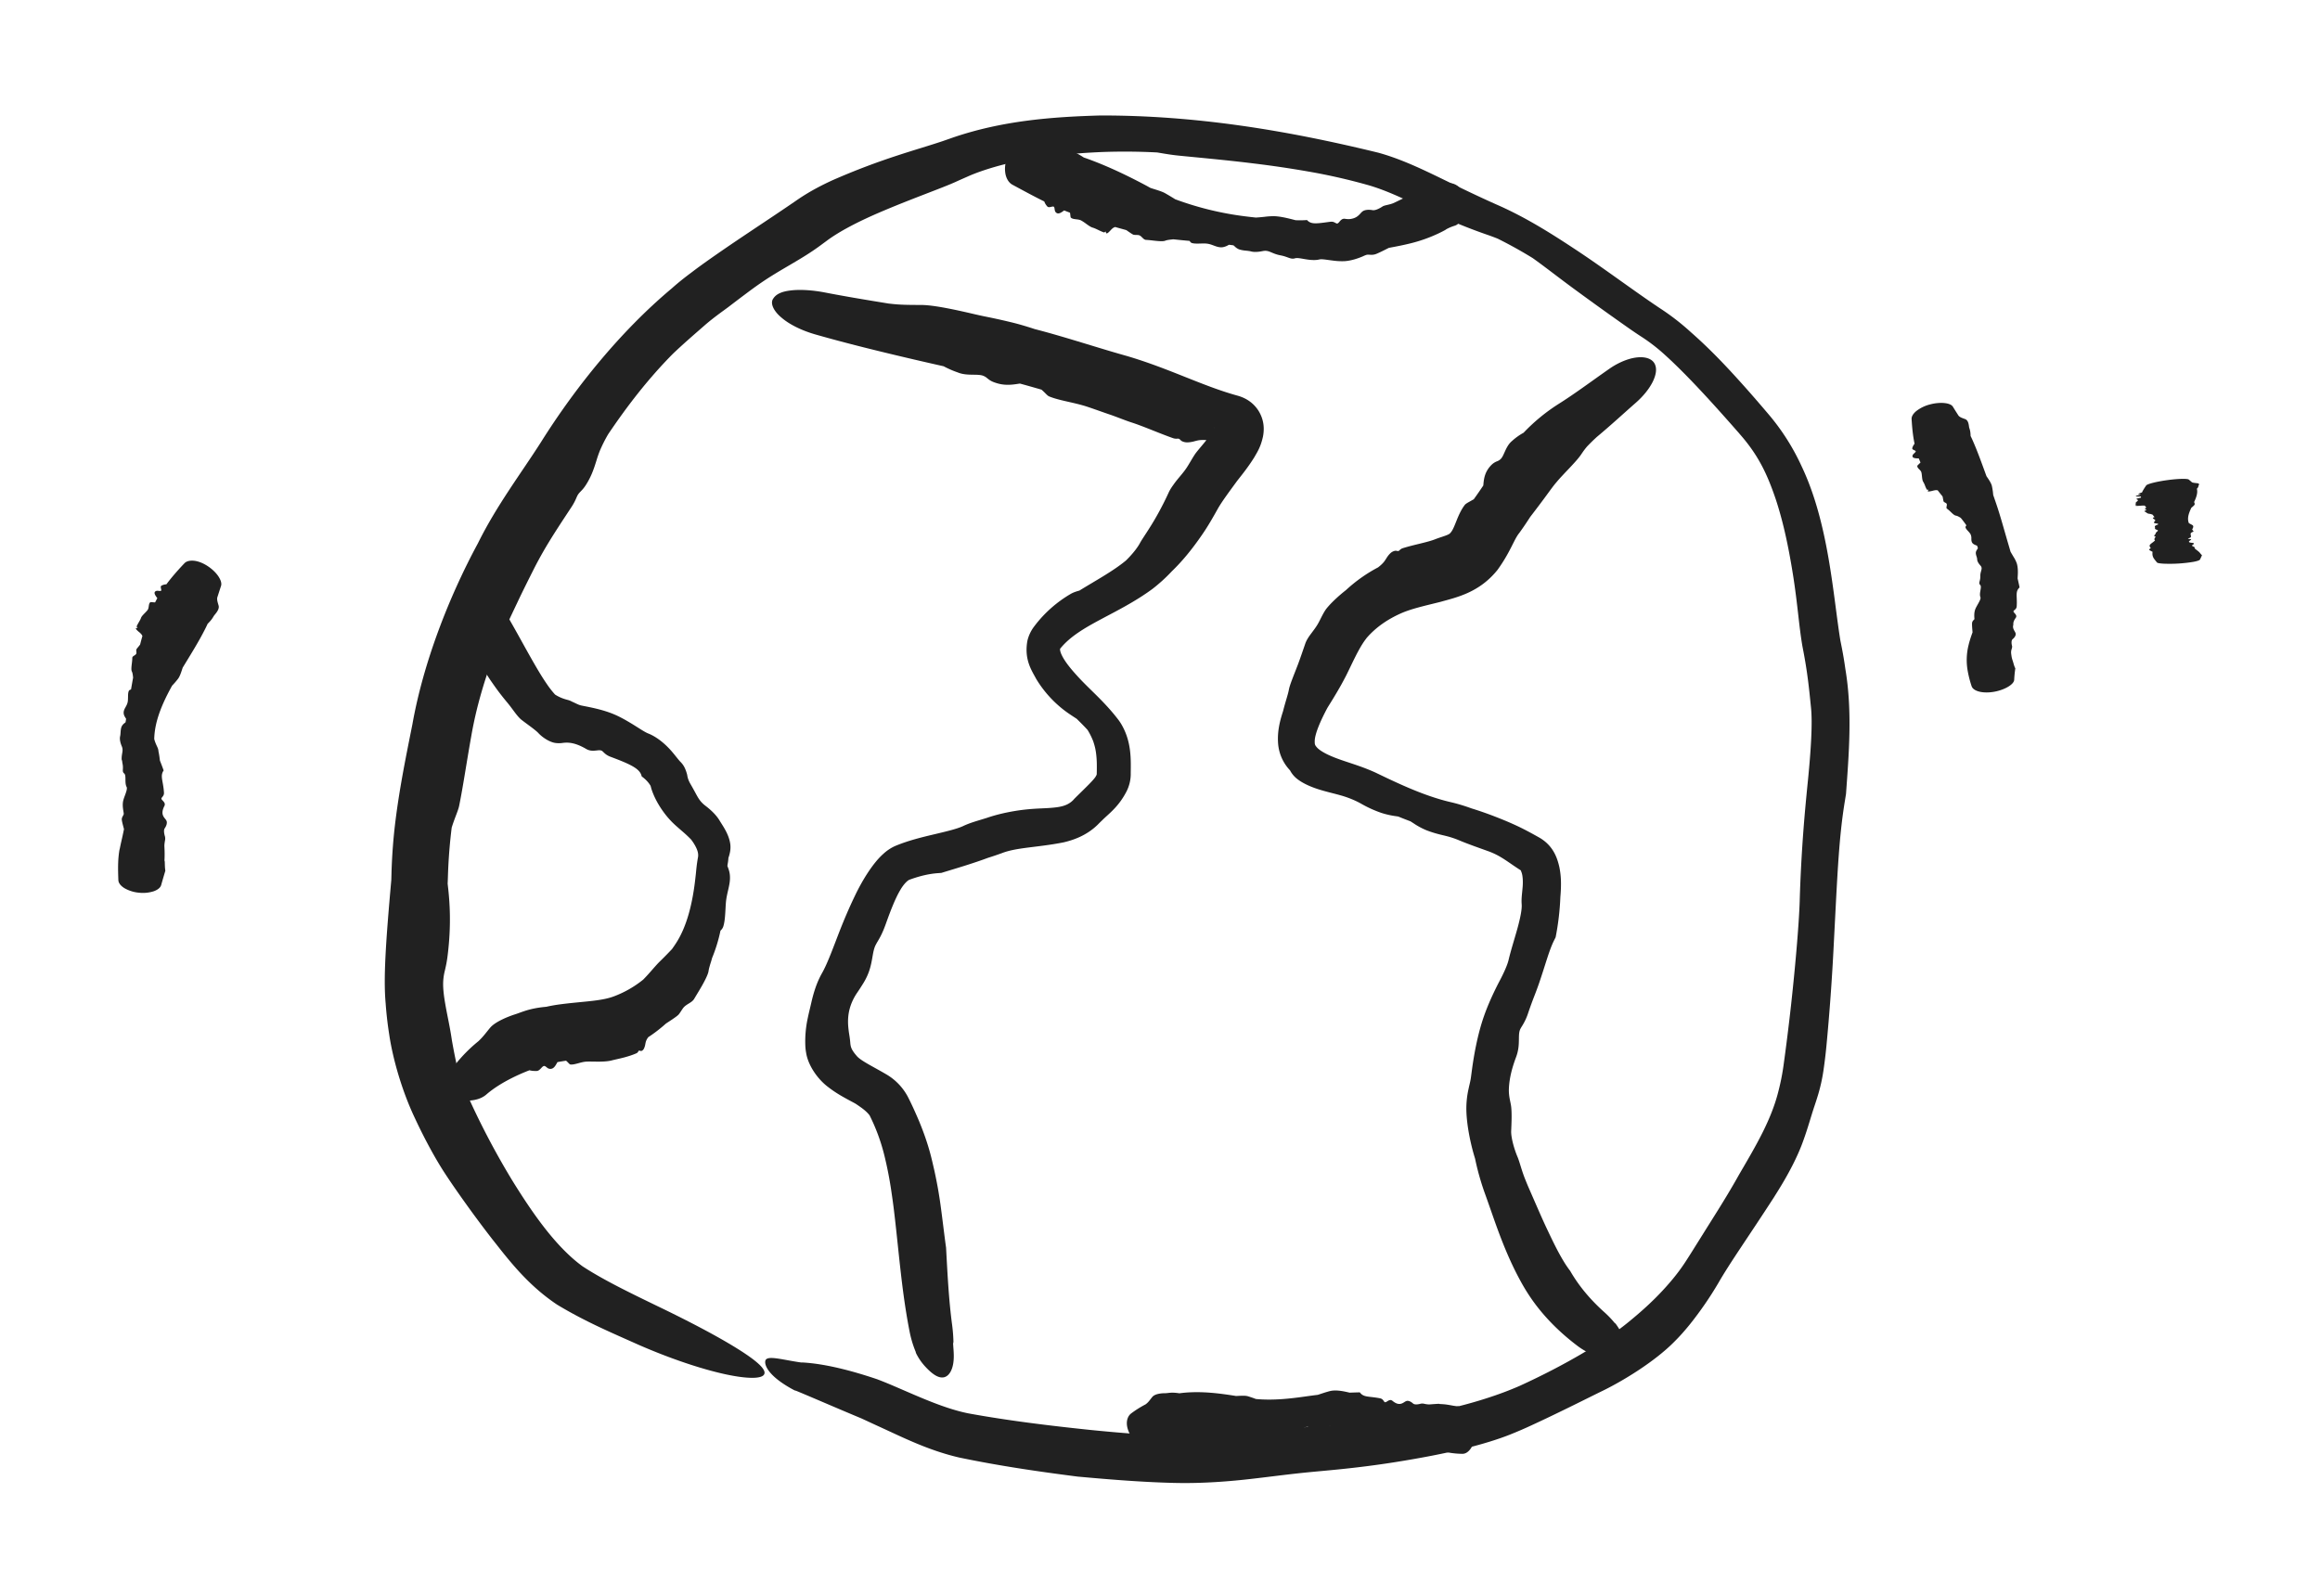 <svg width="141" height="97" fill="none" xmlns="http://www.w3.org/2000/svg"><g filter="url(#a)" fill="#212121"><path d="M27.032 71.307c-.539-.823-1.21-2.039-1.821-3.354-.812-1.71-1.349-3.676-1.552-5.047a22.38 22.38 0 0 1-.221-1.927c-.14-1.523.006-3.705.344-7.489.004-.118.008-.236.01-.355.028-1.081.11-2.178.244-3.253.252-2.021.645-3.939 1.025-5.84.67-3.779 2.226-7.765 3.987-11.023 1.128-2.286 2.623-4.25 3.84-6.16 2.132-3.393 4.882-6.769 7.942-9.332.398-.357.8-.672 1.198-.968.134-.103.27-.204.407-.306 1.963-1.428 4.222-2.862 6.054-4.129.764-.52 1.479-.879 2.096-1.164 3.022-1.326 5.058-1.828 6.685-2.375.217-.074.435-.15.648-.226 3.008-1.024 5.975-1.254 8.943-1.34 5.814-.012 11.335.901 16.915 2.264 1.27.352 2.427.893 3.52 1.418 1.286.625 2.533 1.237 3.813 1.8 1.647.736 3.115 1.657 4.55 2.603 1.804 1.185 3.556 2.518 5.245 3.645a14.6 14.6 0 0 1 1.857 1.44c1.321 1.158 2.415 2.355 3.408 3.47.497.561.963 1.105 1.404 1.626a13.675 13.675 0 0 1 1.919 3.05c1.663 3.487 1.914 7.883 2.362 10.618l.048.235c.105.518.188 1.012.251 1.473.435 2.577.212 5.188.04 7.596l-.079.49a30.851 30.851 0 0 0-.232 1.759c-.184 1.747-.277 3.91-.433 6.882a136.134 136.134 0 0 1-.45 6.224 29.975 29.975 0 0 1-.173 1.428 10.41 10.41 0 0 1-.371 1.635c-.06.197-.121.379-.182.561-.212.63-.39 1.305-.672 2.082-.338.964-.919 2.087-1.686 3.292l-.102.165c-1.55 2.4-2.65 3.941-3.37 5.194a21.51 21.51 0 0 1-1.714 2.496c-.332.413-.652.774-1.002 1.118-1.129 1.138-3.042 2.35-4.54 3.057-.936.462-2.585 1.293-4.124 2-.42.196-.837.374-1.23.532-.71.288-1.697.6-2.868.886-1.213.297-2.621.566-4.132.807-2.52.4-4.301.517-5.593.65-.664.069-1.24.14-1.777.205-.455.056-.882.108-1.313.158-1.335.157-3.05.301-4.803.256l-.096-.002c-2.096-.055-4.174-.239-5.758-.382-2.399-.308-4.742-.648-7.175-1.154-1.913-.439-3.474-1.243-4.991-1.932-.329-.151-.649-.301-.958-.443l.045.018c-1.517-.631-2.945-1.255-3.968-1.679l-.075-.03a1.704 1.704 0 0 1-.077-.019c-1.61-.847-1.87-1.563-1.77-1.831.137-.32 1.094-.008 2.238.144l-.06-.014.104.005c1.329.081 2.887.472 4.515 1.022l.038.015c.349.133.693.275 1.033.422 1.552.668 3.056 1.356 4.485 1.638 2.379.434 4.9.743 7.366 1 1.743.175 3.491.319 5.207.37 2.455.09 4.912-.277 7.565-.51.785-.063 1.525-.108 2.272-.17 3.49-.286 6.964-.8 10.116-1.978a19.834 19.834 0 0 0 .97-.394c2.688-1.228 5.162-2.677 6.648-3.913 1.239-1.009 2.026-1.833 2.654-2.59.283-.345.53-.678.751-1.018.127-.195.251-.389.373-.583l.773-1.235c.589-.944 1.383-2.17 2.132-3.515 1.038-1.776 1.969-3.34 2.399-5.123.118-.463.217-.954.29-1.475.166-1.197.325-2.47.462-3.708.287-2.606.486-5.063.524-6.308.039-1.387.119-2.907.234-4.405.066-.869.147-1.72.226-2.526.218-2.112.333-3.882.221-4.87-.114-1.135-.208-2.092-.481-3.497a18.913 18.913 0 0 1-.039-.205c-.206-1.198-.285-2.522-.567-4.308-.325-2.05-.669-3.45-1.05-4.606-.489-1.442-.994-2.54-1.994-3.736-.13-.153-.264-.308-.405-.468-1.468-1.673-3.021-3.379-4.312-4.547a10.83 10.83 0 0 0-1.426-1.11c-.25-.16-.487-.322-.726-.487a192.794 192.794 0 0 1-3.244-2.325c-.839-.612-1.514-1.137-2.12-1.588-.19-.14-.371-.274-.55-.4a26.788 26.788 0 0 0-2.126-1.18 14.049 14.049 0 0 0-.678-.251 31.927 31.927 0 0 1-2.323-.91c-1.662-.72-3.017-1.484-4.462-1.966a11.19 11.19 0 0 0-.323-.102 35.62 35.62 0 0 0-3.636-.835 64.088 64.088 0 0 0-3.363-.5c-1.729-.215-3.44-.364-4.623-.484-.443-.045-.822-.112-1.197-.175h-.005l-.076-.014a37.818 37.818 0 0 0-3.404-.025c-1.738.076-3.475.25-5.158.572-.24.053-.48.11-.717.17-.852.216-1.657.481-2.256.751-.243.107-.468.205-.66.293-.79.372-2.838 1.083-4.844 1.953-1.146.5-2.28 1.078-3.058 1.66l-.393.29c-.599.442-1.206.802-1.828 1.167-.581.341-1.176.687-1.791 1.11-.308.212-.632.45-.971.705-.3.224-.613.463-.933.707-.258.201-.841.593-1.456 1.12l-.286.25c-.522.455-1.1.959-1.675 1.505-1.471 1.485-2.748 3.126-3.937 4.89a8.71 8.71 0 0 0-.512 1.016 6.84 6.84 0 0 0-.201.58c-.078.245-.151.49-.286.813l-.027.062c-.124.285-.304.6-.452.791-.069.09-.13.153-.185.21-.064.066-.12.123-.174.204-.038.06-.067.126-.104.21a3.358 3.358 0 0 1-.287.536c-.57.869-1.195 1.799-1.725 2.724a23.16 23.16 0 0 0-.613 1.141c-.351.7-.675 1.346-.935 1.9-.467.99-1.121 2.318-1.625 3.721a28.299 28.299 0 0 0-.875 2.89 24.845 24.845 0 0 0-.326 1.569c-.071.398-.139.794-.204 1.184-.186 1.11-.352 2.17-.531 3.045-.037.179-.12.391-.222.66-.072.192-.153.41-.231.663a31.842 31.842 0 0 0-.228 2.932c-.005.16-.01.317-.018.475l.015.134v.002c.12 1.014.207 2.397-.008 4.164-.051.45-.117.727-.175.98a3.358 3.358 0 0 0-.106.79c-.003.365.05.79.13 1.246.109.64.27 1.333.377 2.04l.024.156a36.7 36.7 0 0 0 .415 2.04c.151.417.314.82.497 1.229a47.355 47.355 0 0 0 2.759 5.26c1.227 1.983 2.64 4.03 4.272 5.218 1.281.838 2.928 1.63 4.472 2.38 1.824.875 3.556 1.775 4.793 2.535 1.239.76 1.896 1.32 1.783 1.624-.101.306-.99.327-2.44.006-1.445-.32-3.33-.955-5.227-1.786-1.643-.736-3.203-1.389-4.929-2.43-1.612-1.079-2.686-2.383-3.716-3.698-.116-.145-.23-.289-.342-.435a71.709 71.709 0 0 1-2.285-3.137 43.752 43.752 0 0 1-.483-.722Z"/><path d="M56.022 18.537c.847.009 2.413.375 3.283.578l.047.01c.203.048.404.09.63.135.351.072.77.158 1.43.317.424.1.908.239 1.48.427.462.118.915.244 1.363.374 1.453.42 2.865.878 4.232 1.26 2.565.755 4.587 1.818 6.688 2.4.33.09.901.293 1.31.926.397.64.334 1.23.278 1.55-.142.663-.347.952-.522 1.263-.36.583-.714 1.02-1.056 1.455l-.114.156c-.386.53-.835 1.134-1.066 1.549-.297.536-.601 1.055-.87 1.45-.731 1.08-1.35 1.788-1.906 2.327a9.986 9.986 0 0 1-1.19 1.084c-2.137 1.569-4.392 2.175-5.56 3.574-.052.064-.043.035-.053.086-.007.05.021.194.106.367.168.352.496.769.856 1.166.77.874 1.699 1.595 2.605 2.79.05.069.099.142.144.217.67 1.119.587 2.253.584 3.105a2.359 2.359 0 0 1-.262 1.015c-.493.948-1.08 1.342-1.48 1.748a7.785 7.785 0 0 0-.264.26c-.698.682-1.518.944-2.083 1.076-1.572.312-2.835.299-3.744.654a19.242 19.242 0 0 1-.847.286c-.958.357-1.923.636-2.83.915l-.195.014c-.511.036-1.067.154-1.717.391-.097.02-.343.218-.586.638-.286.48-.564 1.18-.875 2.05-.2.563-.362.844-.497 1.07-.04.068-.076.13-.11.196-.12.221-.161.486-.216.8-.073.41-.162.912-.525 1.511-.14.228-.28.446-.418.645-.662 1-.544 1.869-.483 2.354.026.175.054.331.071.49.009.075.015.153.022.235.016.098.021.157.072.278.05.118.167.286.306.443.24.307 1.105.707 1.891 1.18a3.456 3.456 0 0 1 1.226 1.316c.222.431.448.93.676 1.465.625 1.513.777 2.356.933 3.009a32.142 32.142 0 0 1 .202 1.007 27.87 27.87 0 0 1 .22 1.44c.108.814.202 1.63.29 2.244.087 1.601.164 3.163.365 4.675.053.399.081.79.085 1.159l-.026-.102c.006.264.056.64.043.975-.023.7-.279 1.106-.597 1.174-.325.07-.692-.182-1.091-.603a3.403 3.403 0 0 1-.605-.865c-.005-.016-.019-.066-.022-.083a6.44 6.44 0 0 1-.368-1.225c-.336-1.698-.519-3.39-.694-5.04-.084-.795-.166-1.581-.26-2.356a37.159 37.159 0 0 0-.138-1.013 22.926 22.926 0 0 0-.463-2.384 11.603 11.603 0 0 0-.852-2.302c-.029-.082-.235-.313-.566-.544a9.474 9.474 0 0 0-.313-.215c-.483-.267-1.065-.545-1.662-1.01-.589-.437-1.22-1.27-1.345-2.107a3.044 3.044 0 0 1-.046-.445 6.656 6.656 0 0 1 .147-1.63c.07-.343.15-.645.22-.956a8.83 8.83 0 0 1 .18-.678c.099-.312.227-.68.477-1.124.34-.6.706-1.63 1.095-2.626.24-.606.543-1.33.888-2.042.48-1.012 1.123-2.018 1.711-2.544.212-.201.486-.399.826-.535.722-.294 1.495-.487 2.169-.647.825-.194 1.513-.357 1.878-.53.435-.205.823-.304 1.388-.48l.104-.034c.46-.156 1.03-.302 1.751-.418.91-.141 1.502-.132 1.97-.166.645-.044 1.11-.111 1.476-.48l.076-.085c.66-.656 1.237-1.19 1.322-1.403a.2.2 0 0 0 .034-.09c.005-.196.008-.39.005-.578-.004-.473-.059-.892-.147-1.187-.026-.09-.05-.17-.076-.244a4.203 4.203 0 0 0-.338-.677c-.205-.225-.43-.45-.662-.678l-.142-.093c-.248-.162-.559-.362-.91-.665a6.861 6.861 0 0 1-1.407-1.662c-.28-.524-.739-1.177-.539-2.312.07-.316.22-.627.415-.883a7.513 7.513 0 0 1 2.237-1.986c.167-.092.326-.14.483-.185l.002-.001.032-.01c1.023-.63 2.037-1.175 2.82-1.822a6.114 6.114 0 0 0 .184-.187c.294-.307.55-.644.68-.894.146-.268.586-.877.995-1.605.27-.474.532-.99.733-1.432.081-.18.187-.34.302-.497a4.46 4.46 0 0 1 .197-.263c.202-.252.406-.474.583-.736.089-.132.174-.277.265-.429.079-.134.162-.273.254-.412.084-.13.31-.389.57-.705.16-.195.336-.416.472-.62.093-.166.153-.37.122-.292-.006.034-.065.271.138.61.216.33.466.39.505.405a21.798 21.798 0 0 1-1.016-.253 2.286 2.286 0 0 0-.507-.008c-.103.013-.194.038-.289.062a1.82 1.82 0 0 1-.43.073.73.73 0 0 1-.362-.077.43.43 0 0 1-.09-.076c-.03-.029-.054-.054-.091-.067-.027-.009-.059-.007-.098-.005a.598.598 0 0 1-.25-.03c-.399-.14-.838-.316-1.26-.483-.467-.186-.914-.36-1.267-.473-.343-.11-.79-.293-1.225-.448a35.793 35.793 0 0 1-.252-.086c-.435-.15-.862-.306-1.228-.426-.359-.118-.74-.204-1.107-.288-.44-.1-.86-.195-1.197-.336-.068-.029-.141-.102-.233-.195a3.505 3.505 0 0 0-.228-.214c-.442-.128-.88-.253-1.311-.37a6.695 6.695 0 0 0-.052.007h-.001c-.338.054-.778.124-1.265-.006a2.646 2.646 0 0 1-.29-.094c-.18-.07-.278-.15-.372-.225a.817.817 0 0 0-.306-.174c-.148-.04-.339-.044-.538-.046-.286-.004-.602-.007-.902-.119l-.065-.024a5.915 5.915 0 0 1-.847-.371c-.972-.218-1.948-.443-2.923-.676-1.624-.389-3.249-.794-4.878-1.26-.794-.228-1.54-.584-2.035-1.006-.515-.421-.713-.897-.523-1.164.172-.274.498-.437 1.077-.503.564-.068 1.321-.021 2.096.13 1.265.245 2.553.457 3.845.667l.206.022c.508.057.992.06 1.474.063.111 0 .222 0 .334.002ZM29.791 62.466c.296-.357 1.082-.677 1.523-.816a6.84 6.84 0 0 0 .025-.008c.104-.034.202-.071.317-.113.072-.025.15-.053.242-.083.28-.089.682-.197 1.3-.251.237-.053.47-.095.696-.129 1.483-.205 2.594-.196 3.41-.503a6.412 6.412 0 0 0 1.79-1.023l.048-.05c.322-.325.681-.776.945-1.036.339-.33.567-.57.755-.768.069-.097.137-.196.203-.295.71-1.055 1.06-2.54 1.224-4.077.044-.358.056-.665.145-1.167a.747.747 0 0 0 .013-.248c-.02-.222-.17-.533-.42-.866a7.707 7.707 0 0 0-.54-.505c-.26-.226-.512-.44-.705-.647-.46-.485-.96-1.229-1.185-1.976l-.002-.008a1.497 1.497 0 0 0-.038-.137c-.125-.211-.3-.395-.535-.567-.006-.022-.012-.045-.02-.068-.09-.295-.393-.508-.955-.759-.247-.11-.546-.227-.913-.364-.236-.088-.342-.191-.43-.276a1.17 1.17 0 0 0-.075-.07c-.088-.07-.208-.057-.348-.041-.183.02-.4.047-.644-.097-.768-.448-1.194-.394-1.511-.35h-.022a1.545 1.545 0 0 1-.335-.01c-.352-.052-.791-.337-1.04-.613-.207-.21-.669-.524-.998-.78-.127-.096-.262-.255-.405-.442l-.174-.233a8.292 8.292 0 0 0-.311-.399c-.463-.556-.676-.866-.85-1.112l-.14-.2a14.219 14.219 0 0 1-.463-.733c-.19-.316-.375-.632-.53-.862-.223-.539-.433-1.065-.65-1.572-.051-.12-.122-.272-.192-.46-.226-.541-.131-1.303.167-1.621a.9.9 0 0 1 .965-.312c.319.086.582.316.805.511.227.215.377.237.47.394.035.062.087.144.155.254.33.54.634 1.08.927 1.606.434.78.843 1.53 1.261 2.228.162.27.327.53.499.78a5.785 5.785 0 0 0 .49.625c.32.205.6.282.788.331.095.026.17.06.24.099.078.033.148.067.215.099.119.057.225.107.34.133.061.014.146.03.249.05.419.084 1.146.226 1.797.508.288.124.617.304.929.491.448.266.855.554 1.093.65.417.161.86.487 1.212.848.34.34.583.706.766.89.204.204.31.441.4.776l.005.037c.019.12.058.285.186.508.15.259.266.474.366.659.144.262.266.463.557.684.324.246.654.558.85.886.09.15.203.316.314.512.147.256.287.568.337.893.041.267 0 .507-.055.702a3.934 3.934 0 0 1-.054.174c-.007.12-.021.236-.043.354a2.25 2.25 0 0 0-.019.134l.026.068c.045.12.104.276.123.475.031.314-.028.595-.096.891-.053.231-.112.471-.14.754-.018.192-.026.417-.04.64-.02.332-.054.665-.134.884a.603.603 0 0 1-.145.206H43.8l-.012.013a9.336 9.336 0 0 1-.51 1.662 5.628 5.628 0 0 1-.101.34c-.051.17-.098.329-.114.453-.022.18-.208.562-.432.95-.146.256-.309.515-.437.734-.075.128-.197.208-.324.286-.118.074-.24.146-.336.261-.047.058-.091.128-.14.202a2.24 2.24 0 0 1-.142.202c-.05.062-.194.168-.383.296a26.4 26.4 0 0 1-.393.259c-.33.296-.686.575-1.07.825a.837.837 0 0 0-.143.247c-.021.06-.033.126-.046.193a.927.927 0 0 1-.089.276c-.039.072-.103.123-.16.128a.19.19 0 0 1-.072-.011c-.026-.008-.048-.015-.067-.005-.014.006-.024.024-.036.046a.237.237 0 0 1-.11.109c-.227.1-.494.187-.751.255-.287.076-.561.13-.77.184-.237.061-.576.074-.892.07-.221-.001-.432-.009-.607-.002-.17.007-.338.05-.495.094-.188.05-.36.1-.508.08-.03-.005-.073-.05-.127-.105a1.62 1.62 0 0 0-.13-.124c-.181.027-.355.055-.522.086l-.014.024c-.106.186-.223.435-.486.38-.068-.013-.123-.059-.174-.1a.31.31 0 0 0-.111-.067.105.105 0 0 0-.034 0c-.058.008-.111.063-.167.124-.08.085-.165.18-.293.179h-.029c-.093 0-.231 0-.395-.044-.358.138-.713.293-1.056.465-.571.287-1.12.623-1.56 1.005-.213.185-.474.291-.78.343-.305.048-.64.058-.943-.057-.301-.113-.54-.387-.592-.797-.054-.407.093-.88.367-1.236a9.138 9.138 0 0 1 1.47-1.496l.077-.077c.192-.186.35-.393.514-.597.038-.047.076-.094.116-.14ZM96.06 27.673c-.31.44-1.056 1.145-1.455 1.626l-.022.026c-.095.11-.18.22-.279.353-.24.322-.535.742-1.305 1.743-.2.31-.413.63-.65.956l-.024.032c-.309.378-.53 1.146-1.31 2.227-1.12 1.4-2.525 1.678-3.468 1.947-.989.247-1.807.425-2.451.719-.805.366-1.485.84-2.033 1.47l-.07.093c-.451.601-.848 1.546-1.206 2.247-.085.162-.168.32-.253.474-.358.641-.635 1.073-.857 1.434-.425.796-.783 1.61-.774 2.057.003.16-.002.21.165.386.166.166.486.35.854.504.752.325 1.65.525 2.67.991l.707.338c.86.406 1.713.785 2.571 1.081.433.15.867.28 1.3.38.442.102.865.235 1.273.383.536.165 1.03.343 1.477.517.628.244 1.167.481 1.596.696.348.175.7.368 1.044.562.869.505 1.091 1.28 1.207 1.771.11.526.109.95.098 1.324a9.42 9.42 0 0 1-.032.505 15.93 15.93 0 0 1-.288 2.454l-.075.15c-.32.628-.515 1.428-.94 2.667a19.35 19.35 0 0 1-.27.73c-.123.314-.25.66-.382 1.047a3.49 3.49 0 0 1-.38.812 2.74 2.74 0 0 0-.087.147c-.09.169-.095.371-.098.61-.004.309-.004.676-.175 1.128-.343.913-.427 1.54-.436 2.001 0 .245.034.441.068.615.028.138.056.262.072.388.048.409.022.998.002 1.462-.023.368.167 1.083.387 1.598.081.195.157.467.259.784.059.182.126.38.209.583.073.183.15.371.234.562.475 1.087.712 1.636.914 2.076.057.125.11.24.165.355.172.362.38.806.604 1.237.124.238.254.472.383.689.144.242.292.46.429.637.534.929 1.237 1.76 2.092 2.524.22.199.427.413.607.635l.062.049c.178.24.32.485.416.723.194.48.187.888-.024 1.14-.212.254-.612.333-1.119.227a3.372 3.372 0 0 1-.785-.28l.05.04a4.199 4.199 0 0 1-.868-.51c-1.114-.842-2.17-1.892-2.968-3.125-.156-.24-.303-.485-.44-.734-.701-1.263-1.212-2.579-1.658-3.845-.18-.51-.352-1.013-.528-1.498a15.708 15.708 0 0 1-.615-2.164c-.303-.977-.487-2.011-.524-2.765a5.426 5.426 0 0 1 .126-1.477c.02-.094.04-.185.061-.273.034-.143.064-.28.083-.419l.062-.463c.104-.774.32-2.096.73-3.263.18-.518.434-1.108.706-1.662.072-.147.145-.292.218-.432.284-.529.504-1.03.572-1.321.149-.63.38-1.334.55-1.96.163-.599.27-1.122.248-1.423-.027-.358.025-.65.058-1.061.022-.27.021-.66-.071-.896-.044-.105-.042-.09-.01-.091-.258-.165-.47-.31-.66-.441-.46-.314-.804-.549-1.38-.755-.638-.228-1.282-.457-1.762-.66a5.366 5.366 0 0 0-.74-.246 8.087 8.087 0 0 0-.225-.055c-.346-.08-.691-.18-.999-.302a4.274 4.274 0 0 1-.78-.42l-.192-.123c-.251-.094-.5-.192-.746-.292l-.138-.02a5.22 5.22 0 0 1-.879-.198 7.183 7.183 0 0 1-1.233-.56 4.186 4.186 0 0 0-.154-.084 5.96 5.96 0 0 0-1.126-.433c-.313-.089-.688-.175-1.075-.287-.572-.161-1.196-.411-1.601-.758a1.61 1.61 0 0 1-.35-.434v-.002l-.019-.032a2.66 2.66 0 0 1-.72-1.6c-.064-.772.115-1.425.3-1.999.022-.087.044-.174.068-.26.114-.417.24-.794.287-1.052.05-.282.314-.909.552-1.532l.002-.006c.144-.385.3-.846.437-1.243.08-.234.22-.434.373-.638.143-.192.295-.385.426-.622.066-.12.13-.253.203-.395.065-.126.136-.258.222-.39.08-.123.296-.372.603-.66.189-.179.413-.372.653-.56a9.158 9.158 0 0 1 1.952-1.38c.139-.11.255-.214.339-.316.06-.073.107-.148.155-.225.067-.104.137-.211.25-.316a.568.568 0 0 1 .292-.15.346.346 0 0 1 .106.008c.035.007.066.014.099.003.023-.008.043-.027.068-.051a.45.45 0 0 1 .185-.116c.343-.108.719-.198 1.055-.28.375-.092.7-.177.916-.264.245-.096.547-.184.704-.25a.846.846 0 0 0 .177-.09.9.9 0 0 0 .097-.11c.103-.136.196-.367.302-.633.127-.32.284-.696.518-1 .047-.061.14-.118.261-.186.074-.042.158-.088.248-.142l.034-.013c.192-.263.386-.548.585-.843l.004-.044c.029-.333.067-.795.513-1.228a.963.963 0 0 1 .314-.198.614.614 0 0 0 .251-.166c.085-.1.147-.244.218-.403.1-.222.219-.473.432-.656l.046-.04a3.58 3.58 0 0 1 .668-.471 11.214 11.214 0 0 1 2.057-1.705l.014-.01c1.021-.636 2.053-1.413 3.143-2.173.533-.372 1.145-.633 1.678-.691.535-.06.921.092 1.072.377.153.285.099.665-.107 1.091-.21.427-.572.881-1.034 1.287-.755.661-1.518 1.37-2.355 2.066a11.571 11.571 0 0 0-.614.6 4.65 4.65 0 0 0-.266.348l-.122.179ZM64.103 8.856c.27-.067.668.144.886.26l.012.007c.052.027.103.048.163.073.142.058.335.136.707.379.12.04.238.082.356.126 1.19.442 2.333.99 3.481 1.604.074.042.147.082.22.121l.044.014c.287.094.636.188.846.308.264.152.454.267.607.364a18.943 18.943 0 0 0 3.987 1.002c.304.042.61.078.915.11.179-.011.36-.028.517-.045a4.82 4.82 0 0 1 .591-.04c.401.015.835.126 1.155.207l.15.038.127.005c.19.005.38 0 .566-.014l.043.042c.186.175.43.175.803.136.163-.018.352-.045.577-.074.145-.02.234.03.308.07a.617.617 0 0 0 .062.031c.07.027.122-.033.181-.104.079-.092.168-.203.34-.176.123.02.229.022.319.012.356-.048.502-.212.623-.346a.785.785 0 0 1 .134-.126c.151-.102.401-.103.594-.066.154.03.415-.095.602-.22.072-.047.176-.07.298-.099.126-.029.27-.062.416-.13a32.905 32.905 0 0 0 .813-.398c.12-.063.27-.13.415-.202.174-.085.342-.175.459-.262.116-.03.23-.062.343-.095.016-.01.071-.027.088-.037a5.432 5.432 0 0 1 1.17-.201.881.881 0 0 1 .737.338c.192.23.3.543.32.871.018.33-.053.651-.183.905-.13.255-.306.42-.476.473-.228.07-.388.145-.583.251l.075-.03a8.26 8.26 0 0 1-.496.255 9.02 9.02 0 0 1-1.73.608c-.397.097-.785.173-1.162.243l-.115.022c-.294.149-.575.291-.772.37-.163.063-.293.054-.405.047a.513.513 0 0 0-.205.014 2.403 2.403 0 0 0-.215.092c-.271.114-.687.262-1.106.286a4.099 4.099 0 0 1-.707-.038c-.345-.041-.657-.103-.81-.067-.27.066-.589.03-.862-.016-.262-.043-.484-.094-.62-.053a.461.461 0 0 1-.12.02c-.1.005-.196-.028-.32-.073-.116-.042-.252-.092-.454-.13-.23-.044-.38-.11-.517-.166-.19-.08-.322-.138-.556-.09-.25.052-.514.072-.708.02-.086-.024-.193-.035-.302-.047a1.808 1.808 0 0 1-.428-.08.814.814 0 0 1-.267-.184l-.07-.06a29.734 29.734 0 0 0-.27-.034l-.05.026a1.014 1.014 0 0 1-.329.122c-.198.028-.37-.034-.54-.098-.14-.052-.274-.104-.448-.121-.115-.011-.248-.006-.383-.003-.194.006-.395.01-.522-.038-.049-.018-.084-.066-.119-.113l-.007-.01a49.07 49.07 0 0 1-.99-.097l-.092.011c-.147.017-.294.032-.4.076-.114.047-.366.029-.638 0-.18-.02-.363-.044-.522-.051-.091-.004-.16-.07-.228-.138-.064-.064-.128-.13-.216-.15-.045-.011-.096-.011-.15-.012-.05-.001-.1-.002-.151-.01-.048-.008-.137-.066-.249-.142l-.077-.052a2.68 2.68 0 0 0-.135-.092c-.222-.061-.447-.123-.673-.187a.452.452 0 0 0-.167.09c-.038.03-.076.072-.115.114-.053.056-.108.115-.166.156-.046.032-.087.036-.104.009-.008-.013-.01-.032-.012-.05-.003-.019-.005-.037-.015-.04-.007-.002-.019.007-.033.017-.023.017-.052.04-.08.03a3.301 3.301 0 0 1-.33-.144c-.125-.06-.244-.116-.35-.146-.114-.032-.26-.137-.402-.24a2.733 2.733 0 0 0-.293-.193c-.091-.047-.197-.06-.301-.072-.126-.015-.245-.029-.325-.101-.016-.015-.022-.07-.03-.14a1.746 1.746 0 0 0-.022-.16c-.12-.044-.238-.09-.356-.138l-.02.015c-.153.113-.362.268-.506.077-.036-.048-.045-.117-.054-.178-.008-.06-.015-.115-.046-.137-.036-.025-.094-.011-.158.004-.089.021-.188.045-.25-.034l-.014-.017a.867.867 0 0 1-.16-.275 30.87 30.87 0 0 1-.73-.372c-.402-.211-.806-.431-1.204-.645-.196-.106-.341-.316-.412-.595a1.67 1.67 0 0 1 .05-.91c.1-.307.281-.576.51-.756.23-.178.482-.253.708-.212.365.066.728.133 1.089.205l.06.001c.15.005.303-.036.459-.077l.107-.028ZM70.027 84.915c.17-.208.585-.233.8-.234h.013c.052-.001.1-.007.155-.014.132-.015.315-.038.684.02.102-.014.207-.027.308-.036 1.108-.096 2.139.04 3.136.2l.04-.002c.09-.005.187-.01.285-.012.144-.004.286-.002.393.03.212.064.362.12.489.167.705.066 1.463.036 2.26-.057.25-.028.504-.062.764-.099.24-.033.484-.067.734-.097.143-.045.282-.093.415-.135a4.95 4.95 0 0 1 .168-.05c.113-.035.219-.06.309-.07.318-.035.67.036.927.095l.118.027c.206-.008.412-.014.618-.018l.037.044c.157.188.367.206.696.243.143.017.31.037.502.076.124.025.178.102.222.165a.602.602 0 0 0 .038.05c.044.049.103.011.173-.033.091-.057.201-.125.317-.03.366.305.569.175.726.076a.54.54 0 0 1 .127-.066c.13-.037.288.051.4.154.09.082.302.058.47.009a.532.532 0 0 1 .234.013c.096.018.205.04.33.03.254-.02.412-.03.533-.035.011 0 .044.012.056.012l.098.006c.047.002.091.006.134.009.137.01.299.037.448.064.18.033.34.061.452.058l.223.12c.114.064.25.126.411.183.127.046.25.21.335.464.085.255.118.578.082.905a2.06 2.06 0 0 1-.28.866c-.146.228-.334.356-.529.353a5.162 5.162 0 0 1-.784-.068 7.807 7.807 0 0 1-.445-.09c-.35-.082-.606-.144-.824-.187l.058.013c-.08-.013-.16-.029-.24-.045a20.983 20.983 0 0 1-.814-.185l-.083-.021a4.586 4.586 0 0 1-.649.063c-.135-.003-.224-.062-.3-.113a.349.349 0 0 0-.15-.071c-.027-.003-.065-.004-.11-.006-.188-.006-.504-.015-.774-.135-.12-.053-.255-.142-.386-.226-.186-.12-.362-.23-.458-.214-.17.028-.353-.031-.516-.082-.156-.049-.292-.09-.375-.04-.098.058-.175.026-.291-.02a1.273 1.273 0 0 0-.315-.09c-.157-.022-.267-.07-.36-.11-.125-.053-.222-.093-.355-.032a.354.354 0 0 0-.024.013c-.154.088-.31.15-.443.135a.778.778 0 0 0-.199.013c-.094.014-.193.03-.29.012-.079-.015-.152-.069-.217-.117a1.27 1.27 0 0 0-.059-.04 7.09 7.09 0 0 0-.187.032l-.027.038c-.046.067-.104.15-.183.2-.127.08-.253.065-.388.05a.872.872 0 0 0-.335.01c-.082.022-.172.064-.263.106-.134.061-.27.122-.372.114-.038-.003-.076-.038-.114-.073l-.008-.007c-.236.067-.476.134-.722.196l-.062.038c-.1.06-.201.117-.264.19-.068.08-.255.137-.456.191-.131.036-.27.07-.383.113-.067.025-.13-.016-.196-.059-.032-.02-.065-.043-.099-.057a.133.133 0 0 0-.08-.015.341.341 0 0 0-.095.04c-.03.016-.062.033-.095.043-.03.01-.1-.014-.186-.043a2.649 2.649 0 0 0-.18-.056c-.169.025-.338.05-.506.073a.427.427 0 0 0-.089.144c-.017.044-.03.096-.046.149-.02.072-.04.147-.069.206-.022.047-.048.066-.066.046a.142.142 0 0 1-.02-.04c-.008-.018-.014-.034-.02-.033-.006 0-.011.013-.018.028-.01.024-.023.055-.044.056-.079.005-.166-.003-.252-.011a1.148 1.148 0 0 0-.262-.006c-.082.012-.2-.03-.318-.071a1.31 1.31 0 0 0-.233-.066c-.069-.01-.137.02-.202.05-.08.035-.152.07-.22.034-.014-.007-.034-.055-.06-.116a2.112 2.112 0 0 0-.062-.137 9.292 9.292 0 0 1-.247.019l-.006.021c-.051.167-.11.392-.249.28-.035-.028-.063-.085-.088-.137-.025-.051-.048-.096-.073-.103-.027-.007-.053.03-.08.071-.037.058-.077.122-.136.08l-.013-.01c-.043-.03-.107-.074-.183-.172-.165.005-.327.01-.486.017a5.396 5.396 0 0 0-.773.086c-.121.023-.293-.05-.505-.202a2.893 2.893 0 0 1-.635-.629c-.19-.261-.317-.556-.332-.838-.016-.28.086-.52.258-.65.281-.212.578-.397.88-.554l.044-.035c.11-.084.2-.206.293-.327l.065-.082ZM119.434 25.474c.19.071.217.324.236.466l.001.008c.004.033.014.062.025.096.027.084.063.193.069.456.032.065.063.129.092.193.315.701.576 1.438.873 2.252l.019.027c.121.176.275.4.313.58.048.227.065.394.076.532.058.165.115.333.173.502.19.555.349 1.108.505 1.653l.194.672c.061.205.121.41.18.617.062.113.127.22.186.32a2 2 0 0 1 .191.38c.087.267.076.588.061.823l-.006.108c.042.18.082.362.119.544l-.037.04c-.16.17-.146.357-.134.658.005.13.009.282-.004.46-.008.115-.077.172-.134.22-.016.013-.032.026-.044.039-.044.044.001.093.053.152.067.075.148.17.066.283-.12.166-.154.289-.145.39.003.024-.018.096-.018.12-.007.124.05.222.098.306.027.046.05.087.059.126.028.126-.071.264-.181.352-.087.071-.077.262-.037.409.016.055-.002.118-.022.19a.64.64 0 0 0-.033.254c.006.056.013.105.019.147.02.137.041.2.058.257l.019.057c.021.058.039.126.06.199.025.088.056.184.099.26a7.194 7.194 0 0 0-.069.699c-.007.13-.132.278-.356.414-.223.136-.525.25-.849.309-.324.059-.648.06-.906-.003-.258-.062-.429-.184-.477-.336a6.471 6.471 0 0 1-.247-.981 3.756 3.756 0 0 1 .058-1.498c.064-.264.142-.503.22-.72l.026-.072c-.018-.223-.037-.424-.029-.552.006-.107.065-.166.116-.217.034-.036.065-.067.069-.105v-.003l-.03.203c0-.022-.003-.051-.006-.087-.013-.15-.041-.403.042-.631.037-.102.107-.22.172-.337.093-.165.176-.324.146-.401-.053-.135-.022-.294.003-.436.023-.135.041-.255-.02-.315-.074-.072-.054-.141-.027-.246a.98.98 0 0 0 .037-.279c-.005-.135.025-.237.049-.324.034-.122.059-.217-.042-.328-.111-.123-.196-.254-.198-.374a.604.604 0 0 0-.037-.173c-.025-.08-.052-.163-.045-.248.006-.07.052-.141.092-.205a.857.857 0 0 0 .034-.056 4.054 4.054 0 0 0-.051-.153l-.041-.015c-.07-.028-.157-.06-.214-.115-.091-.089-.09-.192-.092-.304a.537.537 0 0 0-.05-.263.987.987 0 0 0-.138-.176c-.079-.087-.158-.17-.168-.248-.004-.03.022-.068.048-.107l.001-.001.005-.008a6.518 6.518 0 0 0-.343-.453l-.05-.03c-.082-.047-.161-.094-.246-.106-.091-.013-.196-.115-.31-.223a1.87 1.87 0 0 0-.23-.198c-.045-.03-.033-.092-.02-.156.011-.06.023-.12-.012-.16a.27.27 0 0 0-.077-.052c-.027-.014-.056-.03-.08-.05-.022-.018-.033-.082-.048-.164-.009-.05-.019-.11-.034-.167-.099-.12-.198-.244-.295-.369a.451.451 0 0 0-.167-.003c-.046.007-.098.02-.151.034a1.256 1.256 0 0 1-.213.04c-.051.004-.08-.01-.071-.034a.133.133 0 0 1 .026-.038c.012-.014.023-.027.019-.033-.002-.004-.016-.003-.032-.001-.026.002-.06.005-.071-.012a1.566 1.566 0 0 1-.106-.229 1.243 1.243 0 0 0-.113-.24c-.048-.071-.062-.2-.076-.328-.009-.091-.017-.18-.037-.25-.02-.071-.075-.125-.128-.18-.065-.066-.125-.129-.118-.21.001-.017.039-.054.087-.1.034-.033.073-.07.107-.108a4.64 4.64 0 0 1-.103-.246h-.023c-.175-.003-.416-.013-.351-.194.017-.046.065-.09.108-.13.042-.04.08-.074.079-.102 0-.032-.044-.053-.091-.074-.067-.03-.142-.065-.115-.14a.684.684 0 0 1 .136-.25 7.784 7.784 0 0 1-.096-.564c-.042-.316-.066-.63-.085-.944-.008-.153.098-.333.305-.496a2.27 2.27 0 0 1 .805-.386c.312-.084.628-.111.888-.085.259.026.44.106.511.221.115.188.234.375.351.556l.029.025c.069.064.18.104.29.145l.076.028ZM13.286 36.808c.061.208-.138.441-.246.571l-.006.008a.77.77 0 0 0-.068.1c-.052.088-.126.211-.346.428a7.088 7.088 0 0 1-.111.234c-.413.83-.914 1.624-1.405 2.43a4.616 4.616 0 0 0-.011.034c-.073.222-.158.497-.274.647-.148.19-.263.315-.36.417-.361.651-.686 1.327-.886 2.013a5.196 5.196 0 0 0-.146.645c-.031.199-.05.394-.053.579.026.114.063.208.1.3.052.123.104.219.127.289.019.059.03.12.034.168l-.04-.145c.058.203.088.412.11.584.006.043.01.084.016.122.078.196.153.394.224.595l-.029.05c-.127.216-.077.427-.016.77.026.148.054.323.066.53.008.134-.054.209-.104.27-.014.017-.028.034-.039.05-.037.057.013.108.071.17.076.08.167.182.097.323-.226.444-.072.627.048.781a.547.547 0 0 1 .083.127c.053.134-.019.319-.112.45-.074.105-.035.33.02.51a.597.597 0 0 1-.007.255c-.016.105-.038.225-.03.36.018.343.013.525.01.672l-.005.12a2.173 2.173 0 0 1-.007.112l.02-.078c.004.068.005.145.007.227.004.136.01.281.032.396-.083.278-.17.573-.255.874-.044.155-.208.292-.463.38a2.15 2.15 0 0 1-.905.082 2.132 2.132 0 0 1-.866-.275c-.23-.142-.36-.315-.367-.483-.013-.34-.024-.684-.012-1.044a5.92 5.92 0 0 1 .074-.777c.006-.014.012-.063.02-.077.03-.147.06-.292.093-.437.054-.233.105-.465.152-.698l.014-.072c-.055-.208-.112-.408-.13-.546-.016-.113.03-.193.069-.263.026-.049.05-.092.046-.136a1.27 1.27 0 0 0-.013-.095c-.025-.16-.076-.424-.021-.678.025-.113.079-.25.127-.383.07-.191.126-.377.084-.457-.075-.142-.071-.32-.073-.48-.001-.153-.006-.289-.079-.347-.087-.068-.082-.148-.076-.268a1.156 1.156 0 0 0-.021-.317 1.086 1.086 0 0 1-.023-.16c-.003-.023-.031-.09-.032-.114-.003-.114.009-.21.022-.295.031-.188.063-.322-.018-.506-.09-.212-.135-.43-.096-.6.018-.073.022-.158.028-.248.009-.12.02-.24.065-.345a.575.575 0 0 1 .179-.207l.058-.049.034-.209-.026-.041c-.046-.073-.103-.161-.118-.263-.024-.161.04-.282.11-.407.054-.1.111-.2.132-.325.015-.085.016-.19.018-.29.001-.149.006-.298.058-.388.02-.033.067-.051.114-.07h.001l.01-.004c.04-.238.083-.477.126-.717a4.32 4.32 0 0 1-.008-.07c-.014-.111-.026-.22-.068-.303-.046-.09-.026-.273-.004-.462.015-.125.031-.255.03-.364 0-.065.058-.104.12-.143.056-.036.115-.074.128-.134.006-.031.003-.068-.001-.107a.583.583 0 0 1-.004-.108c.003-.033.05-.091.111-.165.038-.045.08-.097.121-.153.044-.173.09-.346.14-.519a.437.437 0 0 0-.095-.143c-.032-.035-.073-.07-.116-.105a1.2 1.2 0 0 1-.158-.152c-.033-.041-.038-.075-.013-.085.012-.005.03-.004.047-.004.019 0 .036 0 .039-.007.001-.005-.008-.015-.018-.028-.018-.02-.04-.047-.032-.068.031-.08.08-.164.128-.247.053-.091.106-.181.132-.26.029-.088.126-.187.223-.286.068-.07.137-.138.182-.203.045-.064.056-.146.068-.228.014-.097.028-.19.098-.24.014-.01.067-.005.134.001.047.005.101.01.153.011.043-.087.088-.173.135-.257l-.014-.018c-.106-.143-.25-.34-.064-.417.047-.02.113-.013.172-.008.057.006.11.012.131-.008.025-.024.013-.072 0-.125-.017-.076-.036-.16.042-.193l.016-.008a.715.715 0 0 1 .268-.066c.126-.17.253-.329.39-.493.223-.265.464-.532.707-.786.122-.129.335-.18.605-.15.269.034.562.158.83.338.269.18.495.403.64.625.143.225.198.42.148.568-.078.234-.153.473-.232.715l-.002.042c-.008.104.027.227.063.35l.024.084ZM133.54 29.37c.158.02.106.105.078.152l-.001.003a.065.065 0 0 0-.009.032c-.002.027-.004.064-.092.152a.366.366 0 0 1 .015.065c.033.235-.062.487-.182.742a.034.034 0 0 0 .004.009c.024.056.054.126.004.18a1.399 1.399 0 0 1-.175.157c-.097.203-.18.405-.197.596a.745.745 0 0 0 .042.334c.038.025.082.05.123.07.057.03.108.057.127.082.015.02.021.041.02.063 0 .05-.028.103-.051.147a.66.66 0 0 1-.015.029l.089.125-.038.016c-.163.066-.153.114-.137.19a.395.395 0 0 1 .01.12c-.003.03-.068.057-.121.078-.015.006-.03.012-.041.018-.04.019.007.024.063.03.072.009.159.02.089.062-.224.137-.055.156.073.172a.546.546 0 0 1 .091.016c.063.022.011.074-.064.118-.06.035.01.078.095.108.032.01.036.031.04.055.004.025.008.054.046.082.095.069.141.107.178.138l.03.025c.032.026.059.059.086.093.032.04.065.082.107.113-.034.09-.077.18-.122.269-.023.045-.168.097-.409.141a8.821 8.821 0 0 1-1.779.11c-.244-.012-.394-.038-.423-.072-.057-.07-.115-.138-.163-.206a.543.543 0 0 1-.11-.247.84.84 0 0 1 .002-.2.817.817 0 0 1-.198-.111c-.026-.026.013-.054.047-.078.023-.017.044-.032.039-.043a.134.134 0 0 0-.017-.023c-.031-.038-.083-.104-.016-.185.03-.035.092-.082.152-.127.085-.064.164-.125.133-.144-.053-.034-.021-.088.007-.136.027-.045.05-.085-.007-.097-.069-.013-.046-.039-.012-.075.024-.026.053-.058.06-.095a.139.139 0 0 1 .03-.057.456.456 0 0 1 .055-.054c.048-.043.085-.075.004-.102-.09-.03-.15-.068-.129-.107.009-.018.003-.036-.003-.055-.007-.024-.016-.05.011-.08a.489.489 0 0 1 .136-.072l.047-.021-.011-.047-.035-.003a.72.72 0 0 1-.173-.03c-.062-.025-.031-.06.002-.098.025-.028.052-.059.037-.087-.011-.018-.04-.037-.069-.056-.043-.029-.085-.056-.064-.083.007-.01.046-.023.084-.036h.001l.008-.003a3.837 3.837 0 0 0-.123-.154l-.033-.01a.688.688 0 0 0-.171-.039.319.319 0 0 1-.173-.078.538.538 0 0 0-.111-.067c-.026-.01.013-.03.054-.05.037-.018.076-.037.064-.05a.125.125 0 0 0-.044-.017.224.224 0 0 1-.046-.017c-.011-.006.009-.026.035-.051.015-.016.033-.033.047-.051-.031-.038-.062-.076-.09-.115a1.107 1.107 0 0 0-.146-.002c-.043.002-.095.005-.148.01-.072.004-.147.01-.207.01-.046 0-.066-.003-.047-.01.008-.004.025-.008.04-.011a.126.126 0 0 0 .032-.01h-.028c-.025 0-.056.001-.058-.004-.006-.02 0-.043.007-.066.007-.026.014-.052.003-.07-.014-.02.028-.056.069-.093a.321.321 0 0 0 .068-.07c.01-.02-.018-.036-.045-.05-.032-.018-.064-.034-.026-.058.008-.004.056-.015.118-.03.043-.01.093-.021.138-.033-.003-.022-.004-.045-.003-.068H130.096c-.16.004-.379.009-.255-.045.031-.013.091-.027.145-.04.052-.012.099-.023.109-.031.01-.01-.024-.014-.061-.018-.052-.007-.11-.014-.06-.036a1.284 1.284 0 0 1 .207-.076c.023-.052.051-.104.082-.157a4.81 4.81 0 0 1 .173-.267c.03-.044.175-.101.412-.162.237-.06.544-.118.864-.162.32-.044.632-.072.876-.077.245-.006.4.01.441.044.065.055.13.11.191.166l.021.007c.048.019.141.029.235.04l.064.006Z"/></g><defs><filter id="a" x=".477" y=".319" width="140.05" height="96.523" filterUnits="userSpaceOnUse" color-interpolation-filters="sRGB"><feFlood flood-opacity="0" result="BackgroundImageFix"/><feColorMatrix in="SourceAlpha" values="0 0 0 0 0 0 0 0 0 0 0 0 0 0 0 0 0 0 127 0" result="hardAlpha"/><feOffset/><feGaussianBlur stdDeviation="3.35"/><feColorMatrix values="0 0 0 0 0 0 0 0 0 0 0 0 0 0 0 0 0 0 0.25 0"/><feBlend in2="BackgroundImageFix" result="effect1_dropShadow_4728_19853"/><feBlend in="SourceGraphic" in2="effect1_dropShadow_4728_19853" result="shape"/><feTurbulence type="fractalNoise" baseFrequency="0.09 0.09" numOctaves="3" seed="2516"/><feDisplacementMap in="shape" scale="2" xChannelSelector="R" yChannelSelector="G" result="displacedImage" width="100%" height="100%"/><feMerge result="effect2_texture_4728_19853"><feMergeNode in="displacedImage"/></feMerge></filter></defs></svg>